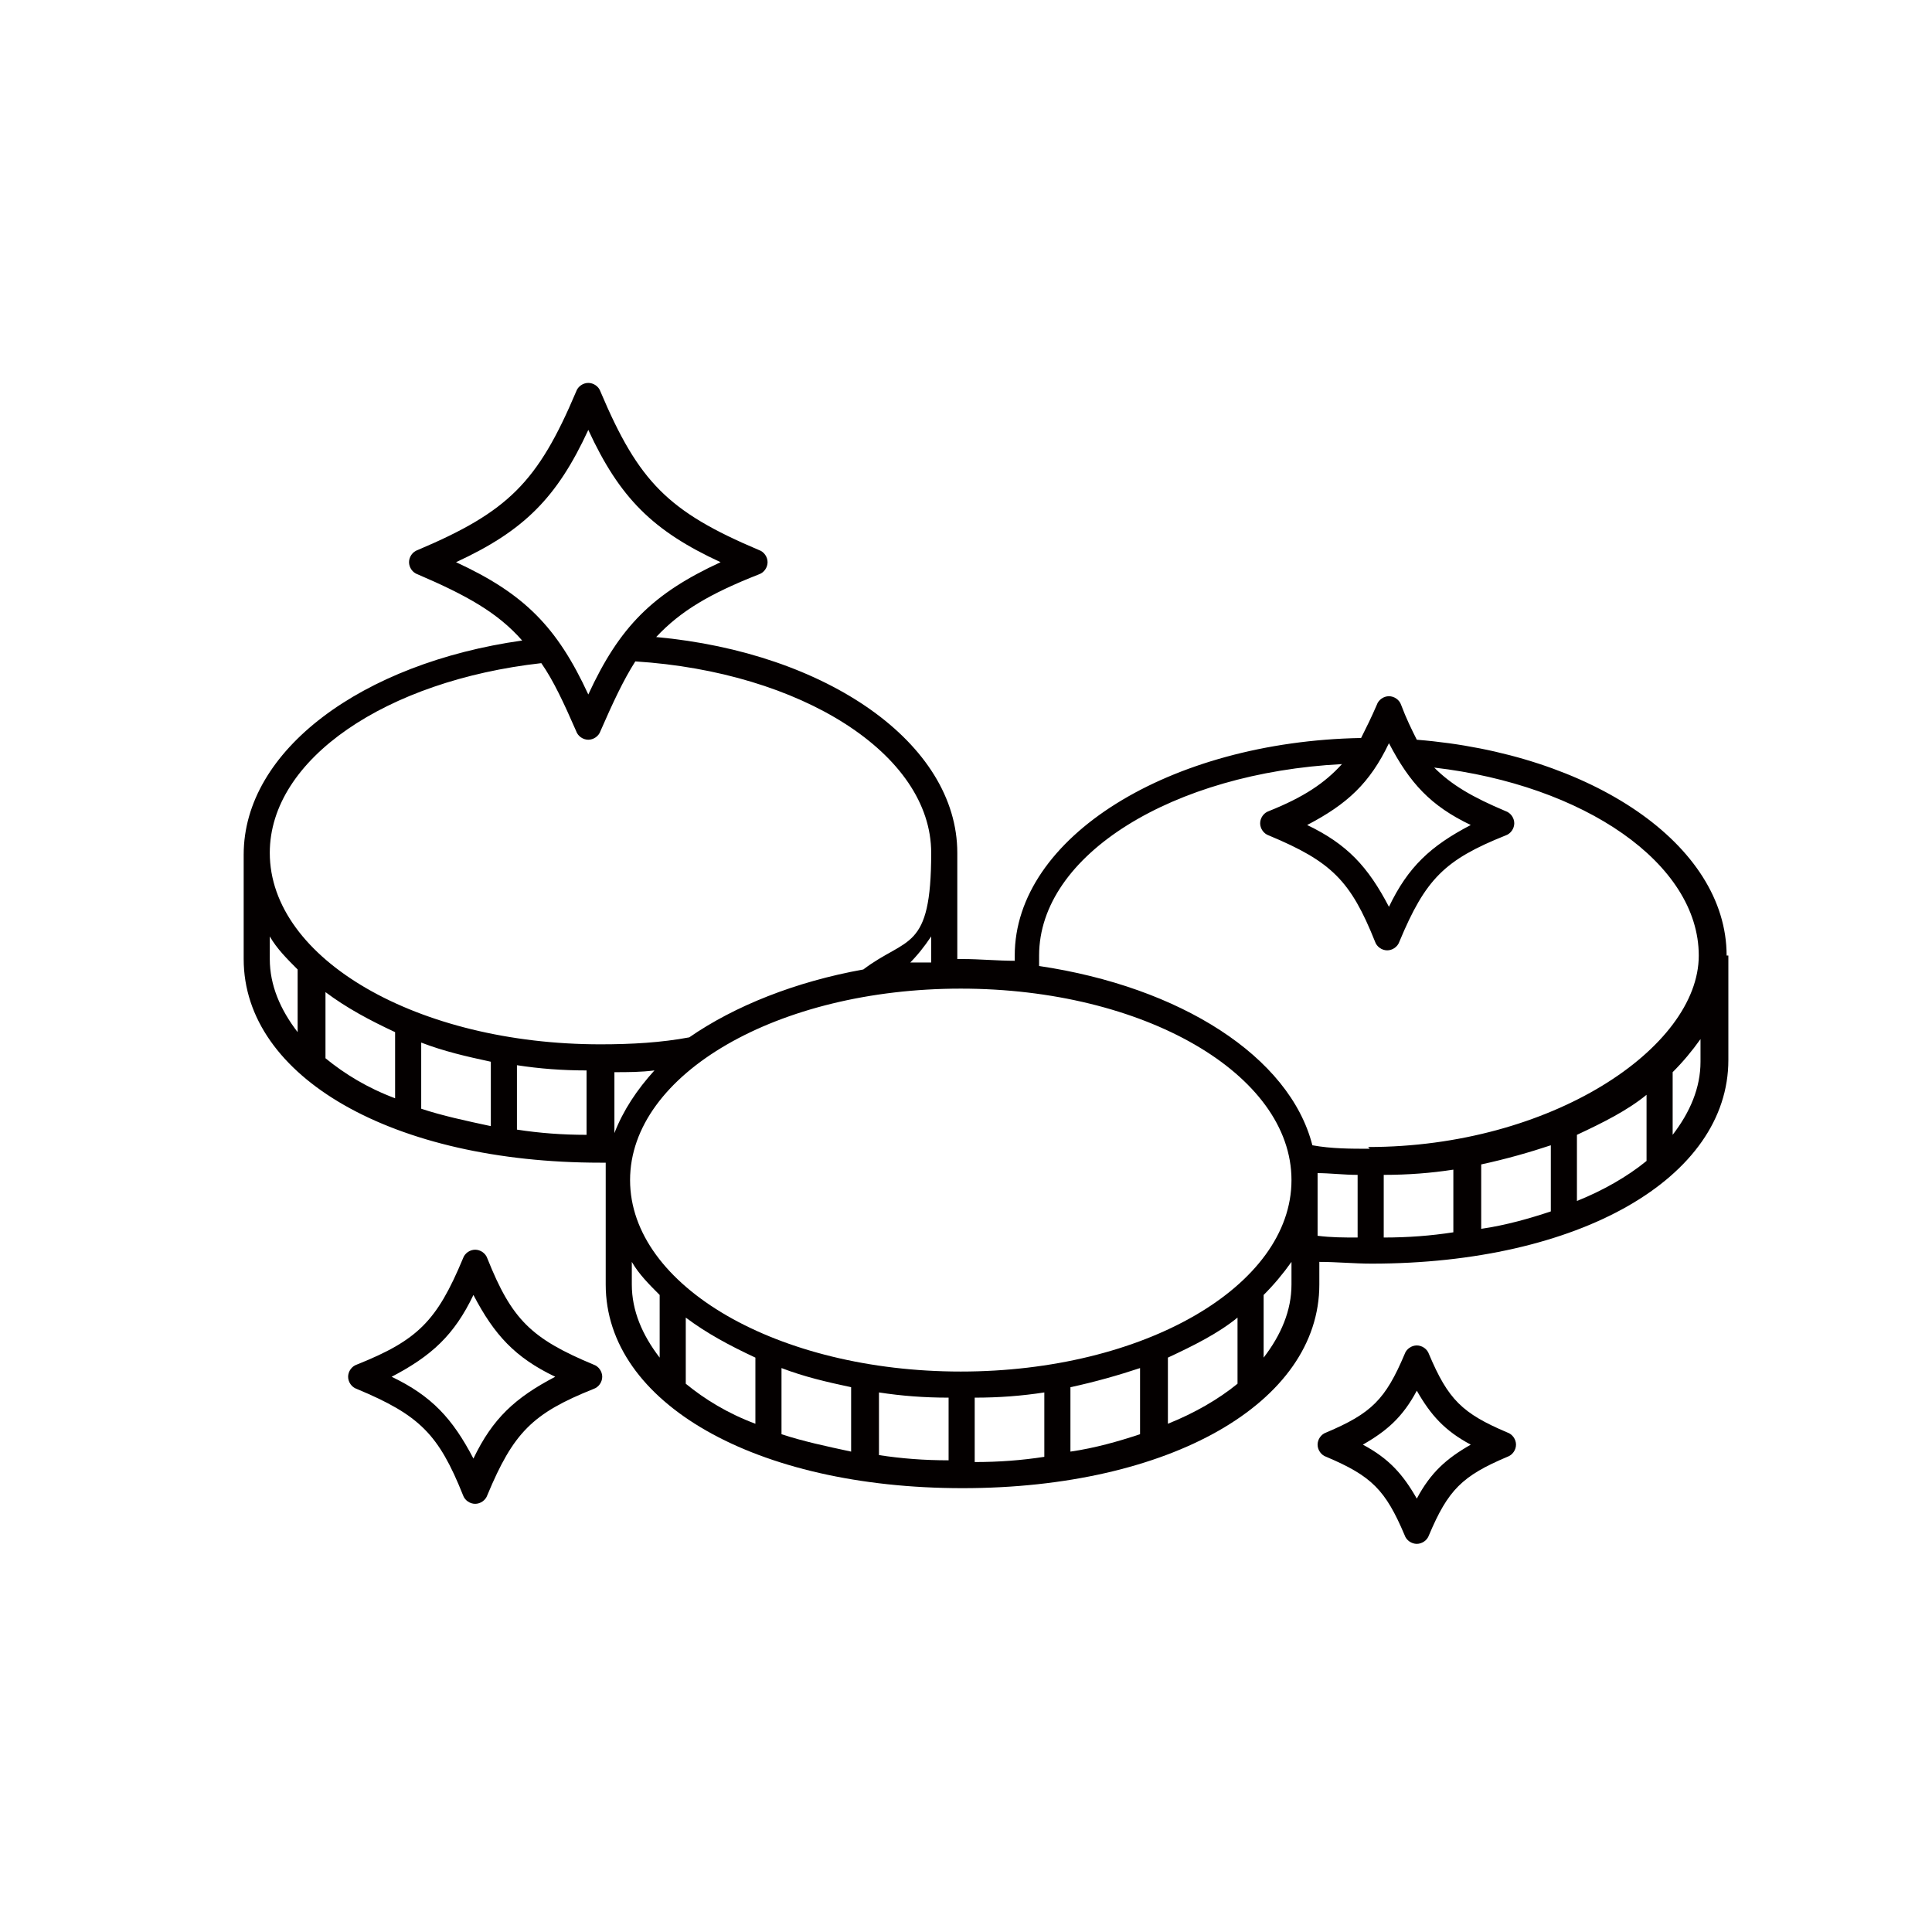 <?xml version="1.0" encoding="UTF-8"?>
<svg id="_レイヤー_1" data-name=" レイヤー 1" xmlns="http://www.w3.org/2000/svg" width="111" height="111" version="1.1" viewBox="0 0 111 111">
  <defs>
    <style>
      .cls-1 {
        fill: #040000;
        stroke-width: 0px;
      }
    </style>
  </defs>
  <path class="cls-1" d="M99.2,54.9c0-6.4-7.8-11.6-17.8-12.4-.3-.6-.6-1.2-.9-2-.1-.3-.4-.5-.7-.5s-.6.2-.7.5c-.3.7-.6,1.3-.9,1.9-11,.2-19.9,5.7-19.9,12.5s0,0,0,0h0v.3c-1,0-2-.1-3-.1s-.2,0-.3,0c0,0,0,0,0-.1v-6h0s0,0,0,0c0-6.3-7.5-11.5-17.3-12.4,1.4-1.5,3.1-2.5,5.9-3.6.3-.1.5-.4.5-.7s-.2-.6-.5-.7c-5.2-2.2-6.9-3.9-9.1-9.1-.1-.3-.4-.5-.7-.5s-.6.2-.7.5c-2.2,5.2-3.9,6.9-9.1,9.1-.3.1-.5.4-.5.7s.2.6.5.7c2.8,1.2,4.6,2.2,6,3.8-9.2,1.3-16,6.3-16,12.3s0,0,0,0h0v6c0,6.8,8.6,11.7,20.5,11.7s.2,0,.3,0c0,.3,0,.7,0,1s0,0,0,0h0v6c0,6.8,8.6,11.7,20.5,11.7s20.5-4.9,20.5-11.7v-1.3c1,0,2,.1,3,.1,11.9,0,20.5-4.9,20.5-11.7v-6h0s0,0,0,0ZM79.8,42.7c1.2,2.3,2.4,3.6,4.7,4.7-2.3,1.2-3.6,2.4-4.7,4.7-1.2-2.3-2.4-3.6-4.7-4.7,2.3-1.2,3.6-2.4,4.7-4.7ZM74.2,67.8c0,6.1-8.5,11-19,11s-19-4.9-19-11,8.5-11,19-11,19,4.9,19,11ZM71.1,79.5c-1.1.9-2.5,1.7-4,2.3v-3.8c1.5-.7,2.9-1.4,4-2.3v3.8ZM39.4,75.7c1.2.9,2.5,1.6,4,2.3v3.8c-1.6-.6-2.9-1.4-4-2.3v-3.8ZM44.9,78.6c1.3.5,2.6.8,4,1.1v3.7c-1.4-.3-2.8-.6-4-1v-3.8ZM50.5,80c1.3.2,2.6.3,4,.3v3.6c-1.4,0-2.7-.1-4-.3v-3.7ZM56,80.3c1.4,0,2.7-.1,4-.3v3.7c-1.3.2-2.6.3-4,.3v-3.6ZM61.5,79.7c1.4-.3,2.8-.7,4-1.1v3.8c-1.2.4-2.6.8-4,1v-3.7ZM52.2,55.4c.5-.5.9-1,1.3-1.6v1.3c0,0,0,.1,0,.2-.4,0-.9,0-1.3,0ZM26.2,32.3c3.9-1.8,5.8-3.7,7.6-7.6,1.8,3.9,3.7,5.8,7.6,7.6-3.9,1.8-5.8,3.7-7.6,7.6-1.8-3.9-3.7-5.8-7.6-7.6ZM17.1,59.3c-1-1.3-1.6-2.7-1.6-4.2v-1.3c.4.7,1,1.3,1.6,1.9v3.6ZM22.7,63.1c-1.6-.6-2.9-1.4-4-2.3v-3.8c1.2.9,2.5,1.6,4,2.3v3.8ZM28.2,64.7c-1.4-.3-2.8-.6-4-1v-3.8c1.3.5,2.6.8,4,1.1v3.7ZM33.7,65.2c-1.4,0-2.7-.1-4-.3v-3.7c1.3.2,2.6.3,4,.3v3.6ZM15.5,49c0-5.4,6.7-9.9,15.6-10.9.7,1,1.3,2.3,2,3.9.1.3.4.5.7.5s.6-.2.7-.5c.7-1.6,1.3-2.9,2-4,9.5.6,17,5.3,17,11s-1.4,4.8-3.9,6.7c-3.9.7-7.4,2.1-10,3.9-1.6.3-3.3.4-5.1.4-10.5,0-19-4.9-19-11ZM35.3,61.6c.8,0,1.5,0,2.3-.1-1,1.1-1.8,2.3-2.3,3.6v-3.4ZM36.3,73.8v-1.3c.4.7,1,1.3,1.6,1.9v3.6c-1-1.3-1.6-2.7-1.6-4.2ZM72.6,78v-3.6c.6-.6,1.1-1.2,1.6-1.9v1.3c0,1.5-.6,2.9-1.6,4.2ZM78,71.1c-.8,0-1.5,0-2.3-.1v-3.2h0s0,0,0,0c0-.1,0-.3,0-.4.7,0,1.5.1,2.3.1v3.6ZM83.5,70.8c-1.3.2-2.6.3-4,.3v-3.6c1.4,0,2.7-.1,4-.3v3.7ZM89.1,69.6c-1.2.4-2.6.8-4,1v-3.7c1.4-.3,2.8-.7,4-1.1v3.8ZM94.6,66.7c-1.1.9-2.5,1.7-4,2.3v-3.8c1.5-.7,2.9-1.4,4-2.3v3.8ZM97.7,61c0,1.5-.6,2.9-1.6,4.2v-3.6c.6-.6,1.1-1.2,1.6-1.9v1.3ZM78.7,66c-1.1,0-2.2,0-3.3-.2-1.3-5.1-7.6-9.1-15.7-10.3,0-.2,0-.4,0-.6,0-5.8,7.7-10.5,17.4-11-1,1.1-2.2,1.9-4.2,2.7-.3.1-.5.4-.5.7s.2.6.5.7c3.6,1.5,4.7,2.6,6.1,6.1.1.3.4.5.7.5s.6-.2.7-.5c1.5-3.6,2.6-4.7,6.1-6.1.3-.1.5-.4.5-.7s-.2-.6-.5-.7c-1.9-.8-3.1-1.5-4.1-2.5,8.6,1,15.2,5.5,15.2,10.8s-8.5,11-19,11Z"/>
  <path class="cls-1" d="M34.1,78.4c-3.6-1.5-4.7-2.6-6.1-6.1-.1-.3-.4-.5-.7-.5s-.6.2-.7.5c-1.5,3.6-2.6,4.7-6.1,6.1-.3.1-.5.4-.5.7s.2.6.5.7c3.6,1.5,4.7,2.6,6.1,6.1.1.3.4.5.7.5s.6-.2.7-.5c1.5-3.6,2.6-4.7,6.1-6.1.3-.1.5-.4.5-.7s-.2-.6-.5-.7ZM27.2,83.8c-1.2-2.3-2.4-3.6-4.7-4.7,2.3-1.2,3.6-2.4,4.7-4.7,1.2,2.3,2.4,3.6,4.7,4.7-2.3,1.2-3.6,2.4-4.7,4.7Z"/>
  <path class="cls-1" d="M86.6,82.3c-2.6-1.1-3.4-1.9-4.5-4.5-.1-.3-.4-.5-.7-.5s-.6.2-.7.5c-1.1,2.6-1.9,3.4-4.5,4.5-.3.1-.5.4-.5.7s.2.6.5.7c2.6,1.1,3.4,1.9,4.5,4.5.1.3.4.5.7.5s.6-.2.7-.5c1.1-2.6,1.9-3.4,4.5-4.5.3-.1.5-.4.5-.7s-.2-.6-.5-.7ZM81.4,86.1c-.8-1.4-1.6-2.3-3.1-3.1,1.4-.8,2.3-1.6,3.1-3.1.8,1.4,1.6,2.3,3.1,3.1-1.4.8-2.3,1.6-3.1,3.1Z"/>
</svg>